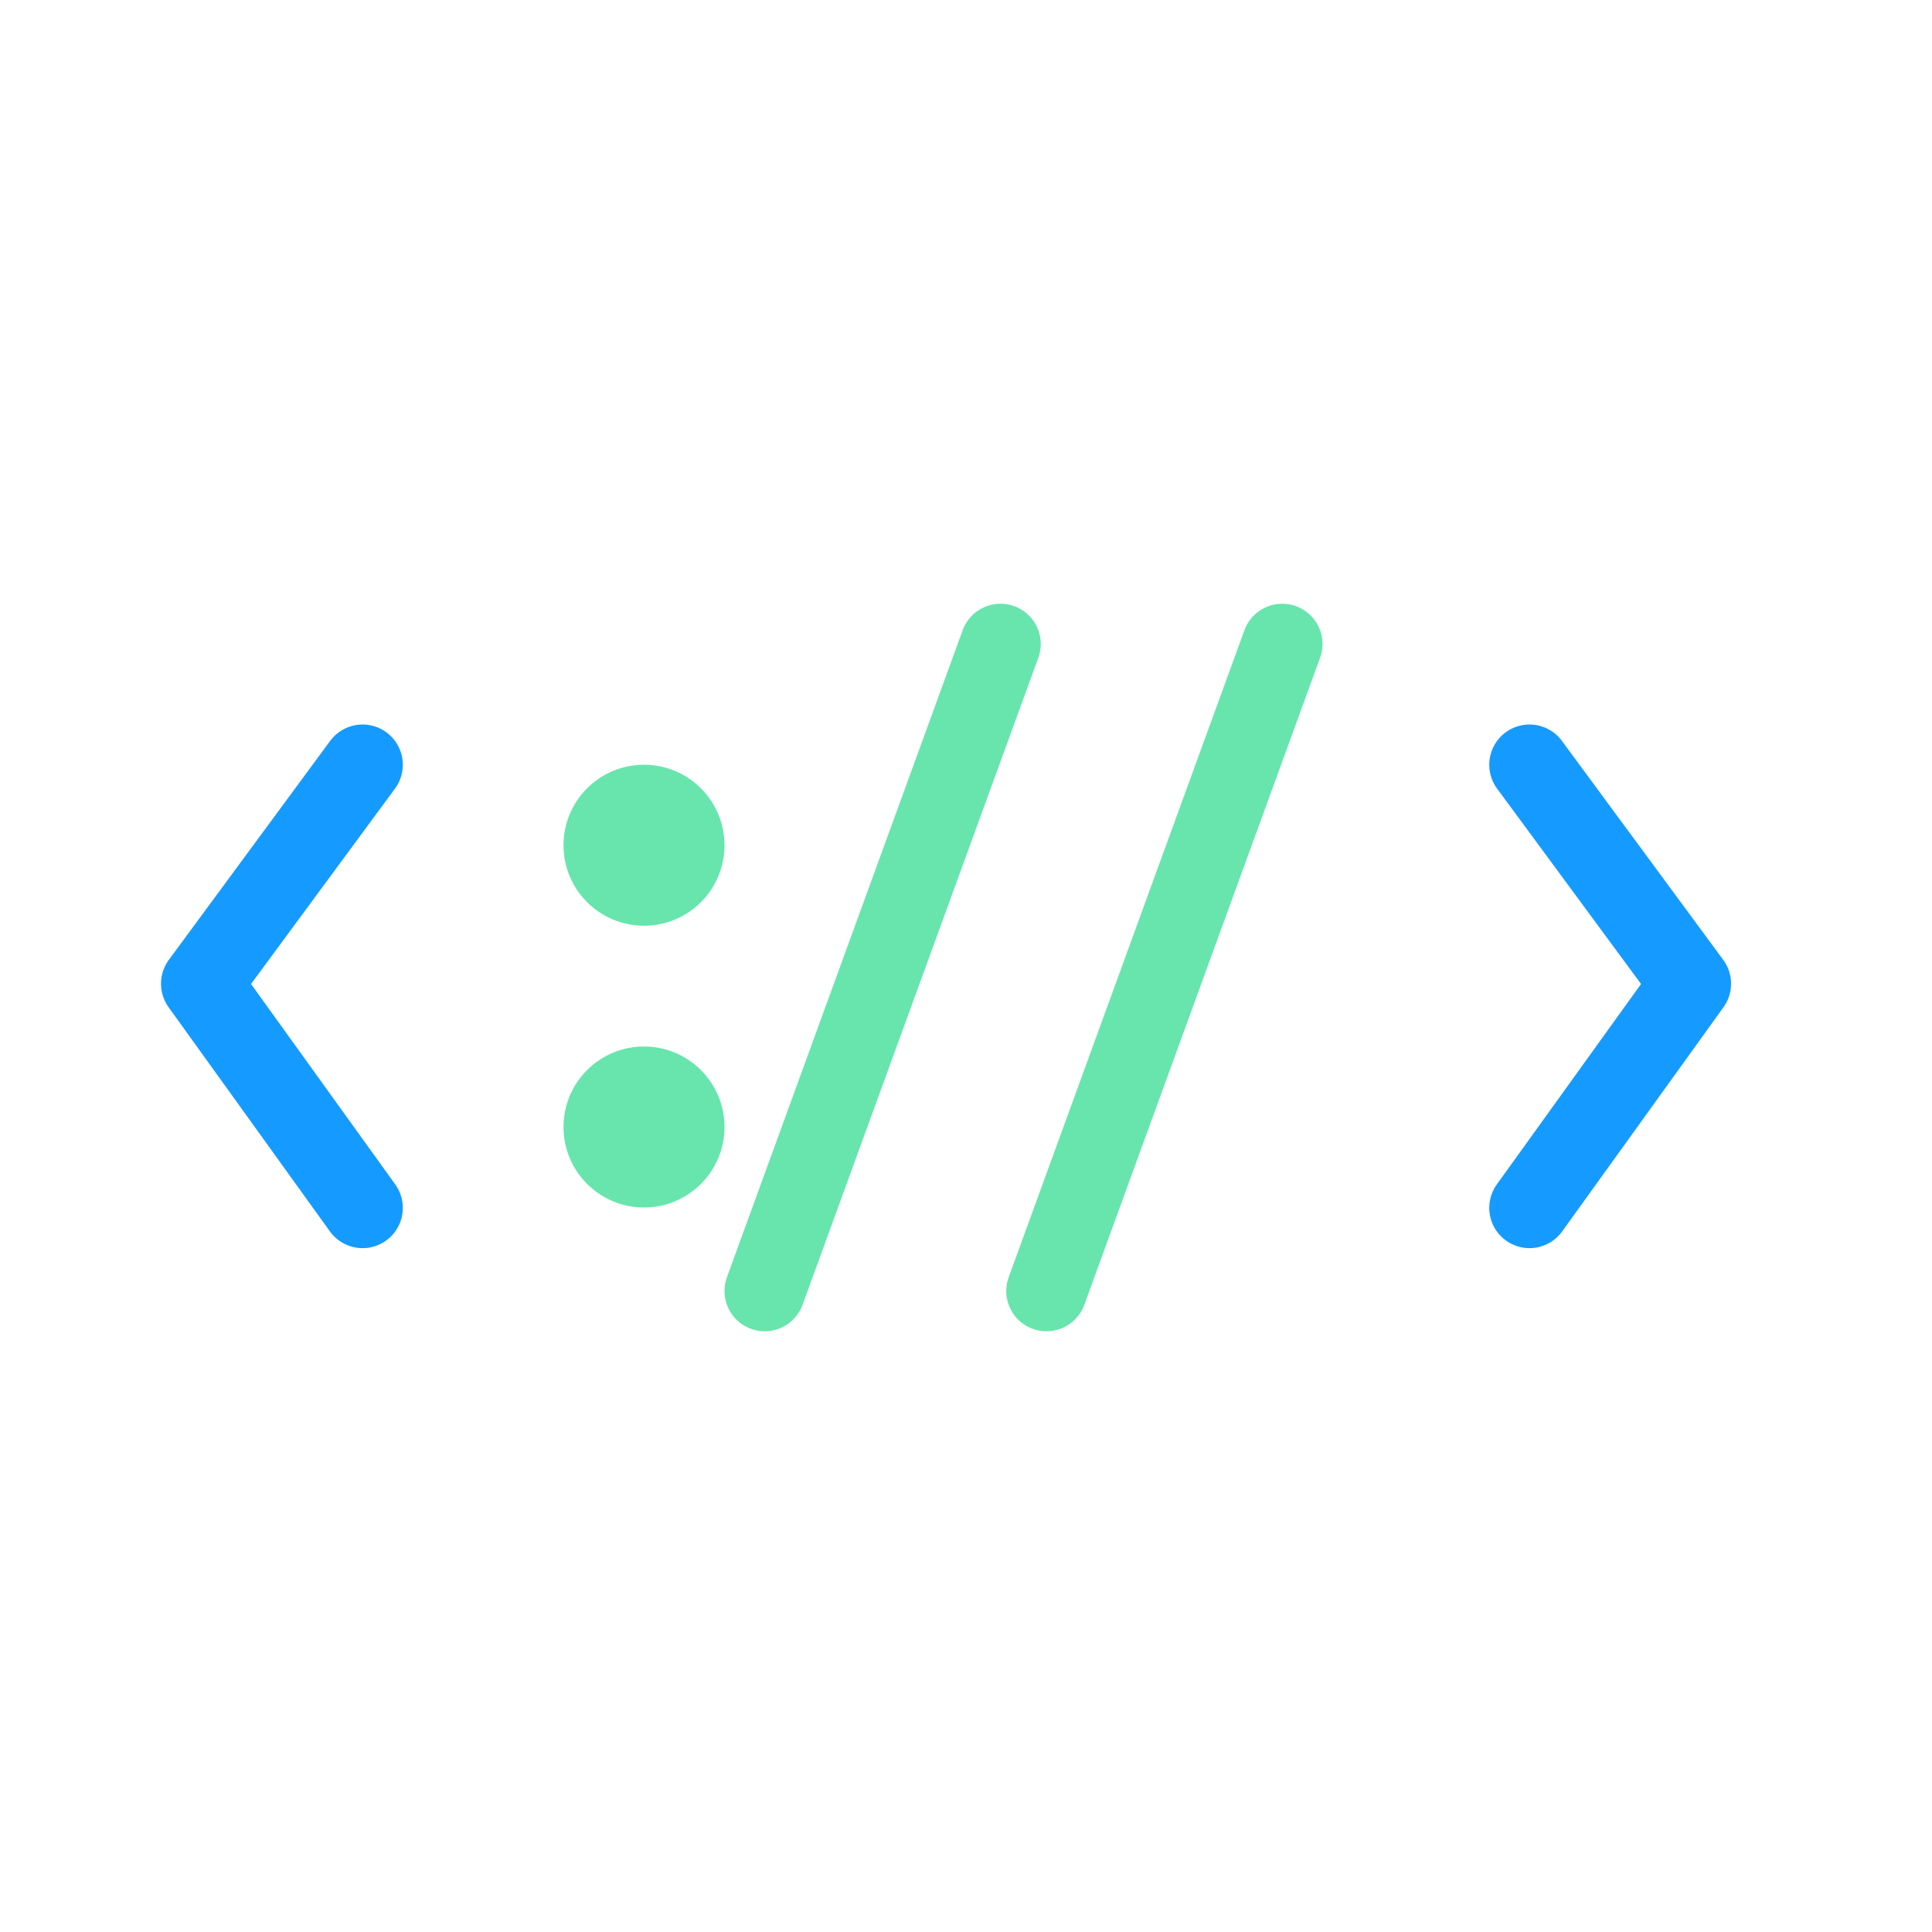 <svg xmlns="http://www.w3.org/2000/svg" width="48" height="48" viewBox="0 0 48 48"><g fill="none" fill-rule="evenodd"><path stroke="#159BFF" stroke-width="2" stroke-linecap="round" stroke-linejoin="round" d="M9.008 19 5 24.44l4.008 5.57M38 19l4.008 5.44L38 30.01"></path><path stroke="#67E5AD" stroke-width="2" fill="#D8D8D8" stroke-linecap="round" d="M19 32.075 24.857 16M26 32.075 31.857 16"></path><g transform="translate(14 19)" fill="#67E5AD"><circle cx="2" cy="2" r="2"></circle><circle cx="2" cy="9" r="2"></circle></g></g></svg>